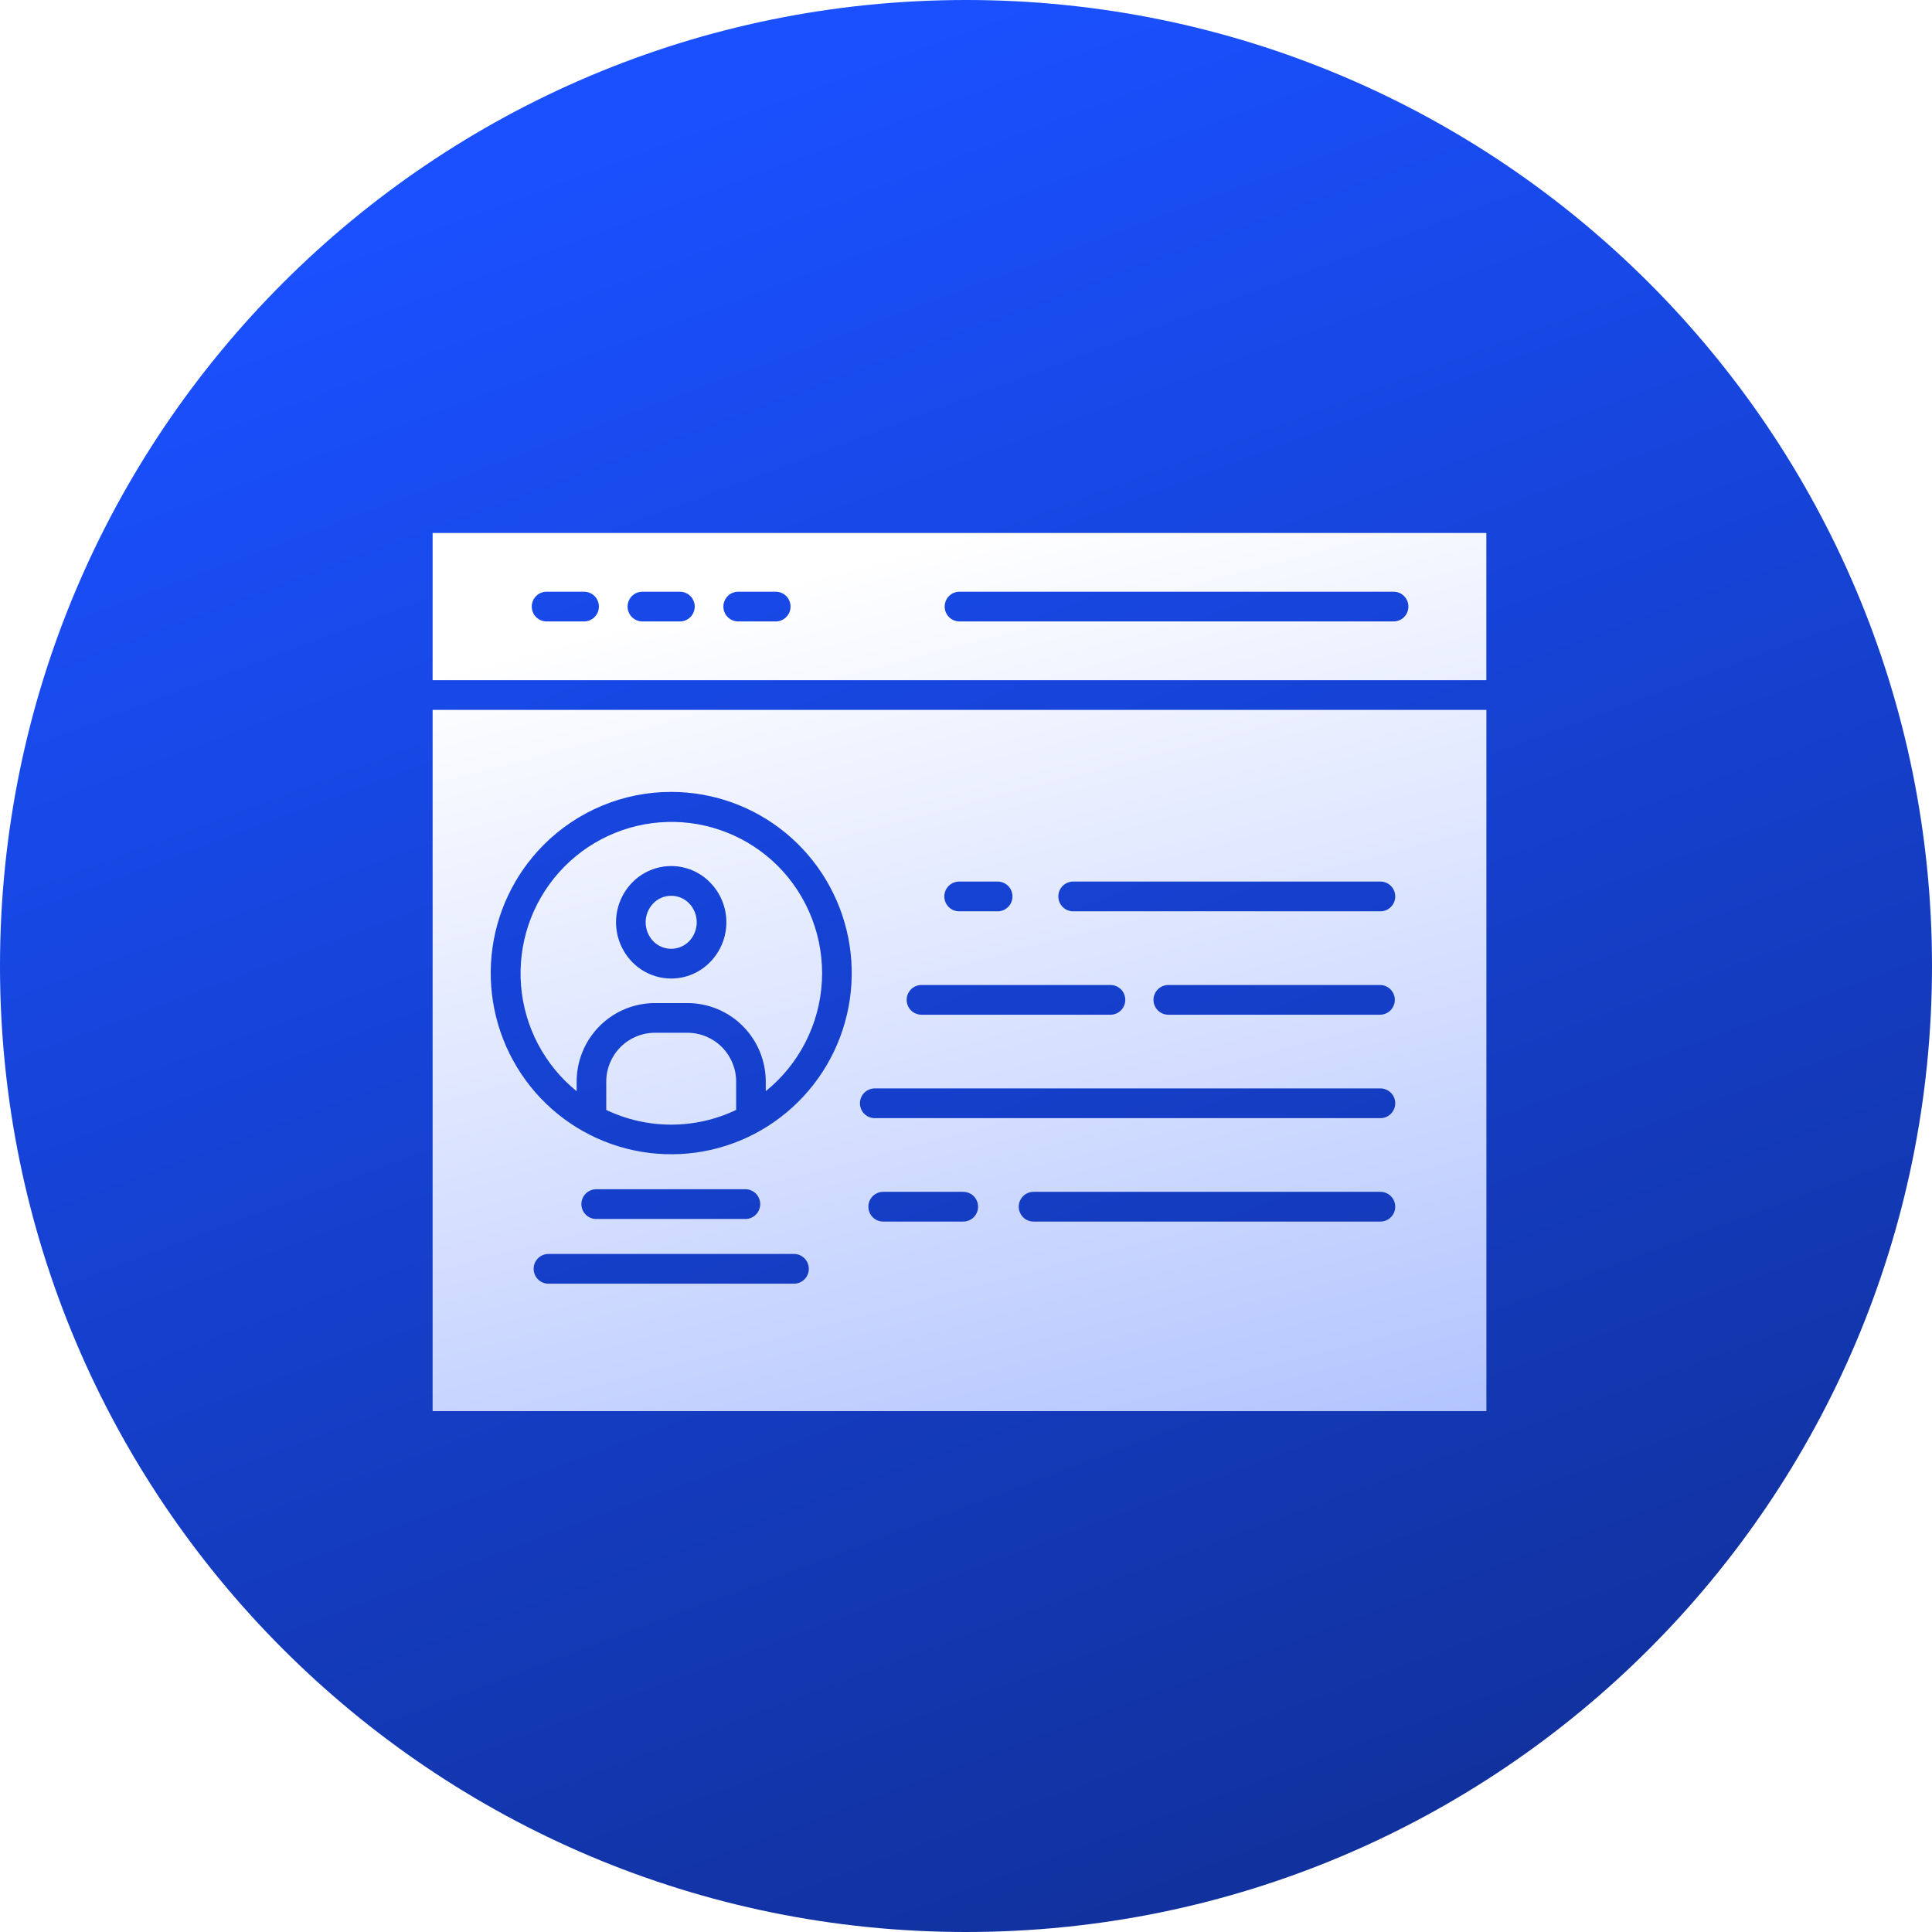 <svg width="64" height="64" viewBox="0 0 64 64" fill="none" xmlns="http://www.w3.org/2000/svg">
<g clip-path="url(#clip0_5_4284)">
<path d="M32 64C49.673 64 64 49.673 64 32C64 14.327 49.673 0 32 0C14.327 0 0 14.327 0 32C0 49.673 14.327 64 32 64Z" fill="url(#paint0_linear_5_4284)"/>
<g filter="url(#filter0_d_5_4284)">
<path fill-rule="evenodd" clip-rule="evenodd" d="M31.584 20.386C31.454 20.386 31.329 20.334 31.237 20.242C31.145 20.15 31.094 20.024 31.094 19.894C31.094 19.763 31.145 19.638 31.237 19.545C31.329 19.453 31.454 19.401 31.584 19.401H45.964C46.094 19.401 46.219 19.453 46.311 19.545C46.403 19.638 46.455 19.763 46.455 19.894C46.455 20.024 46.403 20.15 46.311 20.242C46.219 20.334 46.094 20.386 45.964 20.386H31.584ZM17.906 20.386C17.776 20.386 17.651 20.334 17.559 20.242C17.467 20.15 17.415 20.024 17.415 19.894C17.415 19.763 17.467 19.638 17.559 19.545C17.651 19.453 17.776 19.401 17.906 19.401H19.148C19.278 19.401 19.403 19.453 19.495 19.545C19.587 19.638 19.639 19.763 19.639 19.894C19.639 20.024 19.587 20.15 19.495 20.242C19.403 20.334 19.278 20.386 19.148 20.386H17.906ZM21.08 20.386C21.015 20.386 20.952 20.374 20.892 20.349C20.833 20.324 20.779 20.288 20.733 20.242C20.687 20.196 20.651 20.142 20.627 20.082C20.602 20.023 20.589 19.958 20.589 19.894C20.589 19.829 20.602 19.765 20.627 19.705C20.651 19.645 20.687 19.591 20.733 19.545C20.779 19.5 20.833 19.463 20.892 19.439C20.952 19.414 21.015 19.401 21.08 19.401H22.323C22.387 19.401 22.451 19.414 22.51 19.439C22.57 19.463 22.624 19.5 22.669 19.545C22.715 19.591 22.751 19.645 22.776 19.705C22.801 19.765 22.813 19.829 22.813 19.894C22.813 19.958 22.801 20.023 22.776 20.082C22.751 20.142 22.715 20.196 22.669 20.242C22.624 20.288 22.57 20.324 22.51 20.349C22.451 20.374 22.387 20.386 22.323 20.386H21.08ZM24.254 20.386C24.124 20.386 23.999 20.334 23.907 20.242C23.815 20.15 23.763 20.024 23.763 19.894C23.763 19.763 23.815 19.638 23.907 19.545C23.999 19.453 24.124 19.401 24.254 19.401H25.497C25.627 19.401 25.752 19.453 25.844 19.545C25.936 19.638 25.988 19.763 25.988 19.894C25.988 20.024 25.936 20.15 25.844 20.242C25.752 20.334 25.627 20.386 25.497 20.386H24.254ZM49.037 23.317H14.131V46.546H49.039V23.317H49.037ZM14.13 22.332H49.037V17.455H14.131V22.332H14.13ZM22.631 29.727C22.791 29.895 22.88 30.119 22.88 30.352C22.88 30.585 22.791 30.809 22.631 30.977C22.553 31.057 22.461 31.121 22.358 31.164C22.256 31.208 22.146 31.23 22.034 31.23C21.923 31.23 21.813 31.208 21.711 31.164C21.608 31.121 21.515 31.057 21.438 30.977C21.278 30.809 21.188 30.585 21.188 30.352C21.188 30.119 21.278 29.895 21.438 29.727C21.515 29.647 21.608 29.583 21.711 29.54C21.813 29.496 21.923 29.474 22.034 29.474C22.146 29.474 22.256 29.496 22.358 29.54C22.461 29.583 22.553 29.647 22.631 29.727ZM22.034 28.489C22.276 28.489 22.515 28.538 22.737 28.632C22.959 28.726 23.16 28.864 23.328 29.038C23.671 29.389 23.862 29.861 23.862 30.352C23.862 30.843 23.671 31.314 23.328 31.666C23.16 31.839 22.959 31.978 22.737 32.072C22.515 32.166 22.276 32.215 22.034 32.215C21.793 32.215 21.554 32.166 21.332 32.072C21.109 31.978 20.908 31.839 20.74 31.666C20.398 31.314 20.207 30.843 20.207 30.352C20.207 29.861 20.398 29.389 20.74 29.038C20.908 28.864 21.11 28.726 21.332 28.632C21.554 28.538 21.793 28.489 22.034 28.489ZM19.883 36.566V35.625C19.884 35.198 20.054 34.789 20.355 34.486C20.655 34.184 21.063 34.014 21.489 34.012H22.58C23.006 34.014 23.413 34.184 23.714 34.486C24.015 34.789 24.185 35.198 24.186 35.625V36.568C23.514 36.889 22.779 37.055 22.034 37.055C21.29 37.055 20.555 36.889 19.883 36.568V36.566ZM25.569 28.488C26.065 28.986 26.451 29.584 26.702 30.242C26.953 30.9 27.064 31.604 27.026 32.307C26.988 33.011 26.803 33.698 26.482 34.325C26.162 34.952 25.714 35.505 25.167 35.946V35.625C25.166 34.937 24.892 34.278 24.407 33.791C23.923 33.304 23.266 33.03 22.58 33.028H21.489C20.803 33.03 20.146 33.304 19.661 33.791C19.176 34.278 18.903 34.937 18.902 35.625V35.948C18.374 35.52 17.939 34.989 17.622 34.387C17.305 33.785 17.114 33.124 17.06 32.446C17.006 31.767 17.09 31.084 17.306 30.439C17.523 29.794 17.869 29.201 18.322 28.694C18.775 28.187 19.326 27.778 19.941 27.492C20.556 27.206 21.223 27.048 21.901 27.029C22.579 27.009 23.254 27.129 23.885 27.38C24.515 27.631 25.088 28.008 25.569 28.488ZM22.035 26.033C23.419 26.033 24.759 26.514 25.829 27.395C26.898 28.276 27.63 29.502 27.9 30.864C28.17 32.225 27.961 33.639 27.309 34.864C26.657 36.088 25.602 37.048 24.324 37.58C23.046 38.111 21.624 38.181 20.3 37.778C18.976 37.376 17.832 36.524 17.064 35.37C16.295 34.215 15.949 32.829 16.084 31.447C16.219 30.066 16.828 28.773 17.806 27.791C18.36 27.233 19.02 26.791 19.745 26.489C20.471 26.187 21.249 26.032 22.034 26.033L22.035 26.033ZM19.564 40.18C19.498 40.182 19.433 40.171 19.372 40.147C19.311 40.123 19.255 40.087 19.208 40.041C19.161 39.995 19.124 39.94 19.098 39.88C19.073 39.819 19.059 39.754 19.059 39.688C19.059 39.622 19.073 39.557 19.098 39.496C19.124 39.435 19.161 39.381 19.208 39.335C19.255 39.289 19.311 39.253 19.372 39.229C19.433 39.205 19.498 39.194 19.564 39.195H24.506C24.634 39.199 24.755 39.252 24.844 39.344C24.933 39.436 24.983 39.56 24.983 39.688C24.983 39.816 24.933 39.939 24.844 40.031C24.755 40.123 24.634 40.177 24.506 40.18H19.564ZM17.968 42.324C17.838 42.324 17.713 42.272 17.621 42.18C17.529 42.087 17.477 41.962 17.477 41.831C17.477 41.701 17.529 41.575 17.621 41.483C17.713 41.391 17.838 41.339 17.968 41.339H26.102C26.232 41.339 26.357 41.391 26.449 41.483C26.541 41.575 26.593 41.701 26.593 41.831C26.593 41.962 26.541 42.087 26.449 42.18C26.357 42.272 26.232 42.324 26.102 42.324H17.968ZM35.363 29.988C35.298 29.99 35.232 29.979 35.171 29.955C35.11 29.931 35.054 29.895 35.007 29.849C34.96 29.803 34.923 29.748 34.897 29.687C34.872 29.627 34.859 29.561 34.859 29.496C34.859 29.43 34.872 29.365 34.897 29.304C34.923 29.243 34.96 29.188 35.007 29.142C35.054 29.096 35.11 29.061 35.171 29.037C35.232 29.013 35.298 29.001 35.363 29.003H45.514C45.58 29.001 45.645 29.013 45.706 29.037C45.768 29.061 45.823 29.096 45.87 29.142C45.917 29.188 45.955 29.243 45.98 29.304C46.006 29.365 46.019 29.43 46.019 29.496C46.019 29.561 46.006 29.627 45.98 29.687C45.955 29.748 45.917 29.803 45.87 29.849C45.823 29.895 45.768 29.931 45.706 29.955C45.645 29.979 45.58 29.99 45.514 29.988H35.363ZM31.586 29.988C31.521 29.99 31.456 29.979 31.394 29.955C31.333 29.931 31.277 29.895 31.23 29.849C31.183 29.803 31.146 29.748 31.12 29.687C31.095 29.627 31.082 29.561 31.082 29.496C31.082 29.43 31.095 29.365 31.12 29.304C31.146 29.243 31.183 29.188 31.23 29.142C31.277 29.096 31.333 29.061 31.394 29.037C31.456 29.013 31.521 29.001 31.586 29.003H32.835C32.901 29.001 32.966 29.013 33.027 29.037C33.088 29.061 33.144 29.096 33.191 29.142C33.238 29.188 33.276 29.243 33.301 29.304C33.327 29.365 33.34 29.43 33.34 29.496C33.34 29.561 33.327 29.627 33.301 29.687C33.276 29.748 33.238 29.803 33.191 29.849C33.144 29.895 33.088 29.931 33.027 29.955C32.966 29.979 32.901 29.99 32.835 29.988H31.586ZM38.502 33.414C38.372 33.414 38.247 33.362 38.155 33.27C38.063 33.178 38.011 33.052 38.011 32.922C38.011 32.791 38.063 32.666 38.155 32.573C38.247 32.481 38.372 32.429 38.502 32.429H45.514C45.645 32.429 45.769 32.481 45.861 32.573C45.953 32.666 46.005 32.791 46.005 32.922C46.005 33.052 45.953 33.178 45.861 33.27C45.769 33.362 45.645 33.414 45.514 33.414H38.502ZM30.325 33.414C30.195 33.414 30.07 33.362 29.978 33.27C29.886 33.178 29.834 33.052 29.834 32.922C29.834 32.791 29.886 32.666 29.978 32.573C30.07 32.481 30.195 32.429 30.325 32.429H36.586C36.716 32.429 36.841 32.481 36.933 32.573C37.025 32.666 37.076 32.791 37.076 32.922C37.076 33.052 37.025 33.178 36.933 33.27C36.841 33.362 36.716 33.414 36.586 33.414H30.325ZM28.764 36.84C28.636 36.837 28.515 36.783 28.425 36.691C28.336 36.599 28.287 36.476 28.287 36.348C28.287 36.219 28.336 36.096 28.425 36.004C28.515 35.912 28.636 35.859 28.764 35.855H45.514C45.58 35.853 45.645 35.865 45.706 35.889C45.768 35.913 45.823 35.949 45.87 35.995C45.917 36.04 45.955 36.095 45.98 36.156C46.006 36.217 46.019 36.282 46.019 36.348C46.019 36.414 46.006 36.479 45.98 36.539C45.955 36.6 45.917 36.655 45.87 36.701C45.823 36.747 45.768 36.783 45.706 36.807C45.645 36.831 45.58 36.842 45.514 36.84H28.764ZM34.052 40.266C33.986 40.268 33.921 40.257 33.86 40.233C33.799 40.209 33.743 40.173 33.696 40.127C33.649 40.081 33.612 40.026 33.586 39.965C33.561 39.905 33.547 39.84 33.547 39.774C33.547 39.708 33.561 39.642 33.586 39.582C33.612 39.521 33.649 39.466 33.696 39.42C33.743 39.374 33.799 39.339 33.86 39.315C33.921 39.291 33.986 39.279 34.052 39.281H45.514C45.58 39.279 45.645 39.291 45.706 39.315C45.768 39.339 45.823 39.374 45.87 39.42C45.917 39.466 45.955 39.521 45.98 39.582C46.006 39.642 46.019 39.708 46.019 39.774C46.019 39.84 46.006 39.905 45.98 39.965C45.955 40.026 45.917 40.081 45.87 40.127C45.823 40.173 45.768 40.209 45.706 40.233C45.645 40.257 45.58 40.268 45.514 40.266H34.052ZM29.071 40.266C29.005 40.268 28.94 40.257 28.879 40.233C28.817 40.209 28.762 40.173 28.715 40.127C28.668 40.081 28.63 40.026 28.605 39.965C28.579 39.905 28.566 39.84 28.566 39.774C28.566 39.708 28.579 39.642 28.605 39.582C28.63 39.521 28.668 39.466 28.715 39.42C28.762 39.374 28.817 39.339 28.879 39.315C28.94 39.291 29.005 39.279 29.071 39.281H31.695C31.761 39.279 31.826 39.291 31.887 39.315C31.949 39.339 32.004 39.374 32.051 39.42C32.099 39.466 32.136 39.521 32.161 39.582C32.187 39.642 32.2 39.708 32.2 39.774C32.2 39.84 32.187 39.905 32.161 39.965C32.136 40.026 32.099 40.081 32.051 40.127C32.004 40.173 31.949 40.209 31.887 40.233C31.826 40.257 31.761 40.268 31.695 40.266H29.071Z" fill="url(#paint1_linear_5_4284)"/>
</g>
</g>
<defs>
<filter id="filter0_d_5_4284" x="14.13" y="17.455" width="35.309" height="29.492" filterUnits="userSpaceOnUse" color-interpolation-filters="sRGB">
<feFlood flood-opacity="0" result="BackgroundImageFix"/>
<feColorMatrix in="SourceAlpha" type="matrix" values="0 0 0 0 0 0 0 0 0 0 0 0 0 0 0 0 0 0 127 0" result="hardAlpha"/>
<feOffset dx="0.2" dy="0.2"/>
<feGaussianBlur stdDeviation="0.1"/>
<feComposite in2="hardAlpha" operator="out"/>
<feColorMatrix type="matrix" values="0 0 0 0 0 0 0 0 0 0 0 0 0 0 0 0 0 0 0.03 0"/>
<feBlend mode="normal" in2="BackgroundImageFix" result="effect1_dropShadow_5_4284"/>
<feBlend mode="normal" in="SourceGraphic" in2="effect1_dropShadow_5_4284" result="shape"/>
</filter>
<linearGradient id="paint0_linear_5_4284" x1="32" y1="6.7234e-07" x2="77.12" y2="121.28" gradientUnits="userSpaceOnUse">
<stop stop-color="#1A50FF"/>
<stop offset="1" stop-color="#070F33"/>
</linearGradient>
<linearGradient id="paint1_linear_5_4284" x1="31.584" y1="17.455" x2="56.303" y2="111.964" gradientUnits="userSpaceOnUse">
<stop stop-color="white"/>
<stop offset="1" stop-color="#1A50FF"/>
</linearGradient>
<clipPath id="clip0_5_4284">
<rect width="64" height="64" fill="white"/>
</clipPath>
</defs>
</svg>
